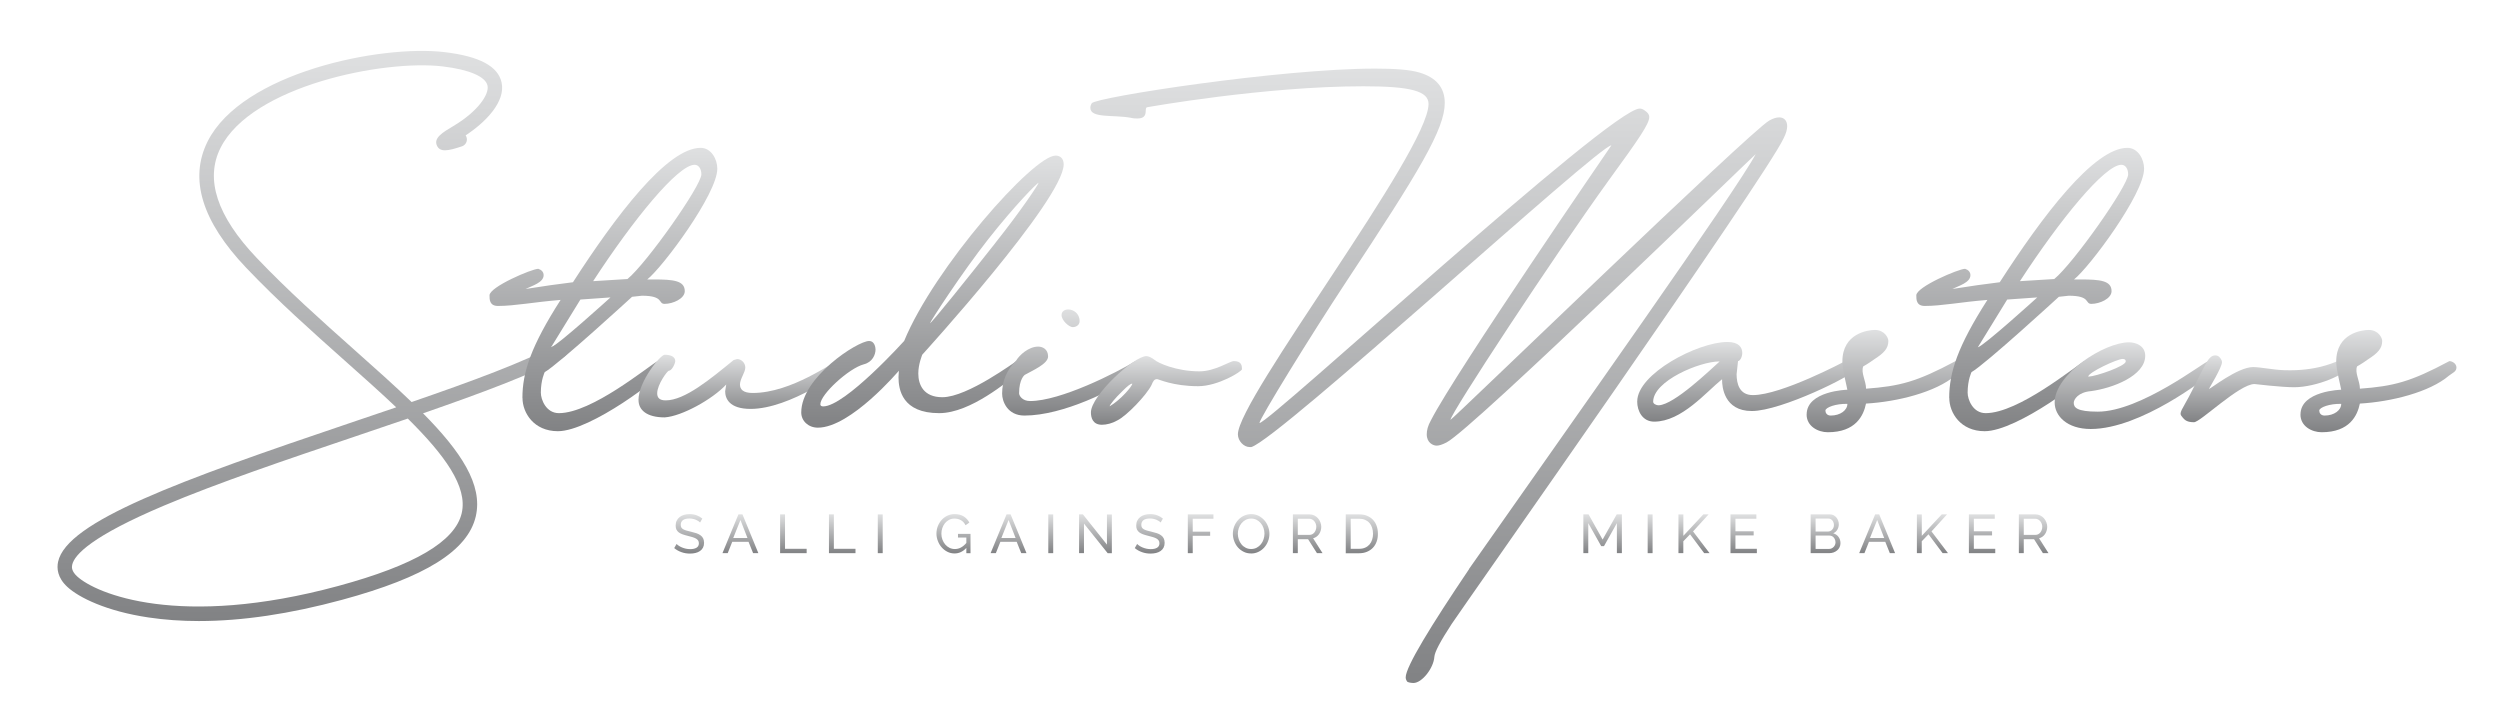 <?xml version="1.0" encoding="UTF-8"?>
<svg id="Layer_1" data-name="Layer 1" xmlns="http://www.w3.org/2000/svg" xmlns:xlink="http://www.w3.org/1999/xlink" viewBox="0 0 601 173">
  <defs>
    <style>
      .cls-1 {
        fill: url(#New_Gradient_Swatch_3-36);
      }

      .cls-2 {
        fill: url(#New_Gradient_Swatch_3-35);
      }

      .cls-3 {
        fill: url(#New_Gradient_Swatch_3-34);
      }

      .cls-4 {
        fill: url(#New_Gradient_Swatch_3-33);
      }

      .cls-5 {
        fill: url(#New_Gradient_Swatch_3-32);
      }

      .cls-6 {
        fill: url(#New_Gradient_Swatch_3-31);
      }

      .cls-7 {
        fill: url(#New_Gradient_Swatch_3-30);
      }

      .cls-8 {
        fill: url(#New_Gradient_Swatch_3-25);
      }

      .cls-9 {
        fill: url(#New_Gradient_Swatch_3-24);
      }

      .cls-10 {
        fill: url(#New_Gradient_Swatch_3-29);
      }

      .cls-11 {
        fill: url(#New_Gradient_Swatch_3-26);
      }

      .cls-12 {
        fill: url(#New_Gradient_Swatch_3-23);
      }

      .cls-13 {
        fill: url(#New_Gradient_Swatch_3-28);
      }

      .cls-14 {
        fill: url(#New_Gradient_Swatch_3-27);
      }

      .cls-15 {
        fill: url(#New_Gradient_Swatch_3-21);
      }

      .cls-16 {
        fill: url(#New_Gradient_Swatch_3-10);
      }

      .cls-17 {
        fill: url(#New_Gradient_Swatch_3-12);
      }

      .cls-18 {
        fill: url(#New_Gradient_Swatch_3-11);
      }

      .cls-19 {
        fill: url(#New_Gradient_Swatch_3-22);
      }

      .cls-20 {
        fill: url(#New_Gradient_Swatch_3-13);
      }

      .cls-21 {
        fill: url(#New_Gradient_Swatch_3-20);
      }

      .cls-22 {
        fill: url(#New_Gradient_Swatch_3-15);
      }

      .cls-23 {
        fill: url(#New_Gradient_Swatch_3-14);
      }

      .cls-24 {
        fill: url(#New_Gradient_Swatch_3-17);
      }

      .cls-25 {
        fill: url(#New_Gradient_Swatch_3-16);
      }

      .cls-26 {
        fill: url(#New_Gradient_Swatch_3-19);
      }

      .cls-27 {
        fill: url(#New_Gradient_Swatch_3-18);
      }

      .cls-28 {
        filter: url(#drop-shadow-1);
      }

      .cls-29 {
        fill: url(#New_Gradient_Swatch_3);
      }

      .cls-30 {
        fill: url(#New_Gradient_Swatch_3-5);
      }

      .cls-31 {
        fill: url(#New_Gradient_Swatch_3-2);
      }

      .cls-32 {
        fill: url(#New_Gradient_Swatch_3-6);
      }

      .cls-33 {
        fill: url(#New_Gradient_Swatch_3-7);
      }

      .cls-34 {
        fill: url(#New_Gradient_Swatch_3-8);
      }

      .cls-35 {
        fill: url(#New_Gradient_Swatch_3-3);
      }

      .cls-36 {
        fill: url(#New_Gradient_Swatch_3-9);
      }

      .cls-37 {
        fill: url(#New_Gradient_Swatch_3-4);
      }
    </style>
    <filter id="drop-shadow-1" filterUnits="userSpaceOnUse">
      <feOffset dx=".56" dy="1.67"/>
      <feGaussianBlur result="blur" stdDeviation="1.11"/>
      <feFlood flood-color="#000" flood-opacity=".69"/>
      <feComposite in2="blur" operator="in"/>
      <feComposite in="SourceGraphic"/>
    </filter>
    <linearGradient id="New_Gradient_Swatch_3" data-name="New Gradient Swatch 3" x1="165.12" y1="121.91" x2="165.12" y2="131.4" gradientUnits="userSpaceOnUse">
      <stop offset="0" stop-color="#dfe0e1"/>
      <stop offset="1" stop-color="#818284"/>
    </linearGradient>
    <linearGradient id="New_Gradient_Swatch_3-2" data-name="New Gradient Swatch 3" x1="177.44" y1="121.98" x2="177.44" y2="131.31" xlink:href="#New_Gradient_Swatch_3"/>
    <linearGradient id="New_Gradient_Swatch_3-3" data-name="New Gradient Swatch 3" x1="190.18" y1="121.98" x2="190.18" y2="131.31" xlink:href="#New_Gradient_Swatch_3"/>
    <linearGradient id="New_Gradient_Swatch_3-4" data-name="New Gradient Swatch 3" x1="201.91" y1="121.98" x2="201.91" y2="131.31" xlink:href="#New_Gradient_Swatch_3"/>
    <linearGradient id="New_Gradient_Swatch_3-5" data-name="New Gradient Swatch 3" x1="211.05" y1="121.99" x2="211.05" y2="131.31" xlink:href="#New_Gradient_Swatch_3"/>
    <linearGradient id="New_Gradient_Swatch_3-6" data-name="New Gradient Swatch 3" x1="228.65" x2="228.65" y2="131.38" xlink:href="#New_Gradient_Swatch_3"/>
    <linearGradient id="New_Gradient_Swatch_3-7" data-name="New Gradient Swatch 3" x1="241.9" y1="121.98" x2="241.9" y2="131.31" xlink:href="#New_Gradient_Swatch_3"/>
    <linearGradient id="New_Gradient_Swatch_3-8" data-name="New Gradient Swatch 3" x1="252.04" y1="121.99" x2="252.04" y2="131.31" xlink:href="#New_Gradient_Swatch_3"/>
    <linearGradient id="New_Gradient_Swatch_3-9" data-name="New Gradient Swatch 3" x1="262.79" y1="121.98" x2="262.79" y2="131.31" xlink:href="#New_Gradient_Swatch_3"/>
    <linearGradient id="New_Gradient_Swatch_3-10" data-name="New Gradient Swatch 3" x1="275.84" x2="275.84" xlink:href="#New_Gradient_Swatch_3"/>
    <linearGradient id="New_Gradient_Swatch_3-11" data-name="New Gradient Swatch 3" x1="288.07" y1="121.98" x2="288.07" y2="131.31" xlink:href="#New_Gradient_Swatch_3"/>
    <linearGradient id="New_Gradient_Swatch_3-12" data-name="New Gradient Swatch 3" x1="300.22" x2="300.22" y2="131.38" xlink:href="#New_Gradient_Swatch_3"/>
    <linearGradient id="New_Gradient_Swatch_3-13" data-name="New Gradient Swatch 3" x1="313.81" y1="121.98" x2="313.81" y2="131.31" xlink:href="#New_Gradient_Swatch_3"/>
    <linearGradient id="New_Gradient_Swatch_3-14" data-name="New Gradient Swatch 3" x1="326.83" y1="121.98" x2="326.83" y2="131.31" xlink:href="#New_Gradient_Swatch_3"/>
    <linearGradient id="New_Gradient_Swatch_3-15" data-name="New Gradient Swatch 3" x1="384.7" y1="121.98" x2="384.7" y2="131.31" xlink:href="#New_Gradient_Swatch_3"/>
    <linearGradient id="New_Gradient_Swatch_3-16" data-name="New Gradient Swatch 3" x1="396.13" y1="121.99" x2="396.13" y2="131.31" xlink:href="#New_Gradient_Swatch_3"/>
    <linearGradient id="New_Gradient_Swatch_3-17" data-name="New Gradient Swatch 3" x1="406.68" y1="121.98" x2="406.68" y2="131.31" xlink:href="#New_Gradient_Swatch_3"/>
    <linearGradient id="New_Gradient_Swatch_3-18" data-name="New Gradient Swatch 3" x1="418.62" y1="121.98" x2="418.62" y2="131.31" xlink:href="#New_Gradient_Swatch_3"/>
    <linearGradient id="New_Gradient_Swatch_3-19" data-name="New Gradient Swatch 3" x1="438.31" y1="121.98" x2="438.31" y2="131.31" xlink:href="#New_Gradient_Swatch_3"/>
    <linearGradient id="New_Gradient_Swatch_3-20" data-name="New Gradient Swatch 3" x1="450.71" y1="121.98" x2="450.71" y2="131.31" xlink:href="#New_Gradient_Swatch_3"/>
    <linearGradient id="New_Gradient_Swatch_3-21" data-name="New Gradient Swatch 3" x1="463.99" y1="121.98" x2="463.99" y2="131.31" xlink:href="#New_Gradient_Swatch_3"/>
    <linearGradient id="New_Gradient_Swatch_3-22" data-name="New Gradient Swatch 3" x1="475.93" y1="121.98" x2="475.93" y2="131.31" xlink:href="#New_Gradient_Swatch_3"/>
    <linearGradient id="New_Gradient_Swatch_3-23" data-name="New Gradient Swatch 3" x1="488.33" y1="121.98" x2="488.33" y2="131.31" xlink:href="#New_Gradient_Swatch_3"/>
    <linearGradient id="New_Gradient_Swatch_3-24" data-name="New Gradient Swatch 3" x1="74.56" y1="10.57" x2="74.56" y2="147.63" xlink:href="#New_Gradient_Swatch_3"/>
    <linearGradient id="New_Gradient_Swatch_3-25" data-name="New Gradient Swatch 3" x1="144.51" y1="33.86" x2="144.51" y2="101.97" xlink:href="#New_Gradient_Swatch_3"/>
    <linearGradient id="New_Gradient_Swatch_3-26" data-name="New Gradient Swatch 3" x1="177.5" y1="83.6" x2="177.5" y2="98.65" xlink:href="#New_Gradient_Swatch_3"/>
    <linearGradient id="New_Gradient_Swatch_3-27" data-name="New Gradient Swatch 3" x1="223.6" y1="35.73" x2="223.6" y2="101.12" xlink:href="#New_Gradient_Swatch_3"/>
    <linearGradient id="New_Gradient_Swatch_3-28" data-name="New Gradient Swatch 3" x1="256.76" y1="72.72" x2="256.76" y2="98.23" xlink:href="#New_Gradient_Swatch_3"/>
    <linearGradient id="New_Gradient_Swatch_3-29" data-name="New Gradient Swatch 3" x1="279.85" y1="83.94" x2="279.85" y2="100.44" xlink:href="#New_Gradient_Swatch_3"/>
    <linearGradient id="New_Gradient_Swatch_3-30" data-name="New Gradient Swatch 3" x1="419.05" y1="80.54" x2="419.05" y2="99.67" xlink:href="#New_Gradient_Swatch_3"/>
    <linearGradient id="New_Gradient_Swatch_3-31" data-name="New Gradient Swatch 3" x1="452.51" y1="77.65" x2="452.51" y2="102.22" xlink:href="#New_Gradient_Swatch_3"/>
    <linearGradient id="New_Gradient_Swatch_3-32" data-name="New Gradient Swatch 3" x1="487.51" y1="33.86" x2="487.51" y2="101.97" xlink:href="#New_Gradient_Swatch_3"/>
    <linearGradient id="New_Gradient_Swatch_3-33" data-name="New Gradient Swatch 3" x1="512.21" y1="80.63" x2="512.21" y2="101.46" xlink:href="#New_Gradient_Swatch_3"/>
    <linearGradient id="New_Gradient_Swatch_3-34" data-name="New Gradient Swatch 3" x1="543.68" y1="83.77" x2="543.68" y2="99.84" xlink:href="#New_Gradient_Swatch_3"/>
    <linearGradient id="New_Gradient_Swatch_3-35" data-name="New Gradient Swatch 3" x1="571.23" y1="77.65" x2="571.23" y2="102.22" xlink:href="#New_Gradient_Swatch_3"/>
    <linearGradient id="New_Gradient_Swatch_3-36" data-name="New Gradient Swatch 3" x1="345.32" y1="14.82" x2="345.32" y2="162.53" xlink:href="#New_Gradient_Swatch_3"/>
  </defs>
  <g class="cls-28">
    <g>
      <path class="cls-29" d="m167.74,123.94c-.11-.12-.25-.24-.42-.35-.18-.11-.37-.22-.59-.31-.22-.09-.46-.17-.72-.22-.26-.06-.53-.09-.81-.09-.73,0-1.26.14-1.6.41-.34.27-.51.64-.51,1.12,0,.25.05.46.14.63.1.17.25.31.45.43.21.12.46.22.77.31.31.09.67.18,1.09.28.48.11.92.23,1.31.36.39.14.72.3,1,.51.28.2.49.45.63.74.14.29.22.64.22,1.06,0,.45-.09.83-.26,1.16s-.41.6-.72.81c-.3.21-.66.37-1.07.47-.41.1-.86.15-1.34.15-.72,0-1.4-.11-2.04-.34-.64-.22-1.23-.55-1.75-.98l.57-1c.14.15.32.3.55.45.22.15.48.28.76.4.28.12.59.21.92.29.33.07.67.11,1.03.11.67,0,1.18-.12,1.55-.35s.55-.59.55-1.06c0-.26-.06-.48-.18-.66-.12-.18-.29-.34-.52-.47-.23-.13-.51-.25-.85-.35-.34-.1-.72-.2-1.15-.31-.47-.11-.89-.24-1.25-.37-.36-.13-.66-.29-.9-.47-.24-.18-.42-.41-.55-.67-.12-.26-.18-.58-.18-.95,0-.45.08-.84.25-1.18.17-.34.4-.63.7-.87.3-.24.65-.41,1.06-.53.41-.12.86-.18,1.34-.18.63,0,1.2.1,1.71.29.51.19.96.45,1.35.78l-.55.96Z"/>
      <path class="cls-31" d="m173.12,131.31l3.84-9.33h.97l3.82,9.33h-1.26l-1.1-2.73h-3.92l-1.09,2.73h-1.26Zm4.32-7.96l-1.73,4.31h3.42l-1.68-4.31Z"/>
      <path class="cls-35" d="m186.98,131.31v-9.33h1.18v8.28h5.2v1.05h-6.39Z"/>
      <path class="cls-37" d="m198.72,131.31v-9.33h1.18v8.28h5.2v1.05h-6.39Z"/>
      <path class="cls-30" d="m210.46,131.31v-9.32h1.18v9.32h-1.18Z"/>
      <path class="cls-32" d="m231.75,130.05c-.82.89-1.77,1.33-2.84,1.33-.62,0-1.2-.14-1.73-.41-.53-.27-.99-.63-1.37-1.07-.39-.44-.69-.95-.91-1.52-.22-.57-.34-1.16-.34-1.76s.11-1.23.33-1.79c.22-.57.52-1.06.91-1.5.39-.43.85-.78,1.38-1.03.53-.25,1.11-.38,1.73-.38.9,0,1.65.19,2.23.57.58.38,1.03.87,1.33,1.47l-.91.63c-.28-.54-.65-.95-1.12-1.21-.46-.26-.99-.39-1.56-.39-.47,0-.9.1-1.29.31-.39.21-.71.48-.99.81-.27.34-.48.73-.63,1.17-.15.44-.22.9-.22,1.37,0,.5.08.97.25,1.41.17.44.39.83.68,1.17.29.34.63.6,1.03.8.39.19.82.29,1.29.29,1.02,0,1.93-.49,2.75-1.47v-1.29h-2.01v-.89h3.01v4.65h-1v-1.26Z"/>
      <path class="cls-33" d="m237.58,131.31l3.84-9.33h.97l3.82,9.33h-1.26l-1.1-2.73h-3.92l-1.09,2.73h-1.26Zm4.32-7.96l-1.73,4.31h3.42l-1.68-4.31Z"/>
      <path class="cls-34" d="m251.45,131.31v-9.32h1.18v9.32h-1.18Z"/>
      <path class="cls-36" d="m260.03,124.19v7.12h-1.18v-9.33h.92l5.78,7.27v-7.25h1.18v9.32h-1l-5.7-7.12Z"/>
      <path class="cls-16" d="m278.46,123.94c-.1-.12-.24-.24-.42-.35-.18-.11-.37-.22-.59-.31-.22-.09-.46-.17-.72-.22-.26-.06-.53-.09-.81-.09-.73,0-1.26.14-1.6.41-.34.27-.51.64-.51,1.12,0,.25.05.46.14.63.1.17.25.31.45.43.21.12.46.22.77.31.31.09.67.18,1.09.28.48.11.92.23,1.31.36s.72.3,1,.51c.28.2.49.45.63.74.14.29.22.64.22,1.06,0,.45-.09.83-.26,1.16s-.41.6-.72.81c-.3.21-.66.37-1.07.47-.41.1-.86.15-1.34.15-.72,0-1.4-.11-2.04-.34-.64-.22-1.23-.55-1.75-.98l.57-1c.14.15.32.3.55.45.22.15.48.28.76.4.28.12.59.21.92.29.33.07.67.11,1.03.11.67,0,1.18-.12,1.55-.35.37-.24.55-.59.55-1.06,0-.26-.06-.48-.18-.66-.12-.18-.29-.34-.52-.47s-.51-.25-.85-.35c-.34-.1-.72-.2-1.15-.31-.47-.11-.89-.24-1.25-.37-.36-.13-.66-.29-.9-.47-.24-.18-.42-.41-.55-.67-.12-.26-.18-.58-.18-.95,0-.45.08-.84.25-1.18.17-.34.4-.63.7-.87.3-.24.65-.41,1.06-.53.41-.12.86-.18,1.34-.18.63,0,1.2.1,1.71.29.51.19.96.45,1.35.78l-.55.96Z"/>
      <path class="cls-18" d="m284.99,131.31v-9.33h6.16v1.05h-4.98v3.11h4.19v.99h-4.19v4.18h-1.18Z"/>
      <path class="cls-17" d="m300.21,131.38c-.66,0-1.26-.13-1.79-.4-.54-.27-1-.62-1.39-1.06-.39-.44-.68-.95-.89-1.52-.21-.57-.32-1.15-.32-1.75s.11-1.22.33-1.79c.22-.57.53-1.07.93-1.51.39-.44.86-.79,1.4-1.04s1.12-.39,1.75-.39,1.25.14,1.79.41c.53.28.99.64,1.38,1.08.39.45.68.95.89,1.52s.32,1.14.32,1.73c0,.62-.11,1.22-.34,1.79-.22.57-.53,1.07-.92,1.51-.39.43-.85.78-1.39,1.04-.54.26-1.12.39-1.75.39Zm-3.19-4.73c0,.47.08.93.23,1.37.15.44.37.83.65,1.18s.62.61,1.01.81.83.3,1.31.3.95-.11,1.34-.32c.39-.21.73-.49,1.01-.84.28-.35.49-.74.63-1.18.14-.44.22-.88.22-1.33,0-.47-.08-.93-.23-1.37-.15-.44-.37-.83-.66-1.17-.28-.34-.62-.61-1.01-.81-.39-.2-.82-.3-1.29-.3-.5,0-.95.11-1.34.32-.39.21-.73.49-1.01.83s-.49.73-.64,1.17c-.15.44-.22.89-.22,1.34Z"/>
      <path class="cls-20" d="m310.25,131.31v-9.33h4c.41,0,.79.09,1.14.26.35.17.64.4.89.68.25.28.44.6.58.96.14.35.21.72.21,1.08,0,.32-.05.64-.14.94-.09.3-.22.58-.39.82-.17.25-.38.46-.62.63-.24.18-.51.3-.81.38l2.26,3.57h-1.34l-2.13-3.35h-2.47v3.35h-1.18Zm1.18-4.4h2.83c.24,0,.47-.05.66-.16s.37-.25.51-.43c.14-.18.25-.39.33-.62s.12-.48.12-.74-.05-.51-.14-.74c-.09-.23-.21-.44-.37-.62-.15-.18-.33-.32-.54-.42-.21-.1-.42-.15-.65-.15h-2.75v3.88Z"/>
      <path class="cls-23" d="m322.96,131.31v-9.33h3.23c.74,0,1.4.12,1.96.37.57.25,1.04.58,1.41,1,.38.42.66.91.85,1.48.19.57.28,1.17.28,1.81,0,.71-.1,1.35-.32,1.93-.21.57-.51,1.06-.91,1.47s-.87.72-1.43.95-1.18.34-1.86.34h-3.23Zm6.55-4.68c0-.53-.07-1.01-.22-1.45-.14-.44-.36-.82-.64-1.14-.28-.32-.63-.56-1.04-.74s-.88-.27-1.41-.27h-2.05v7.23h2.05c.53,0,1.01-.09,1.43-.28.42-.18.76-.44,1.04-.76.28-.32.49-.71.63-1.15.14-.44.22-.92.22-1.44Z"/>
      <path class="cls-22" d="m388.14,131.31v-7.22l-3.1,5.53h-.67l-3.11-5.53v7.22h-1.18v-9.33h1.25l3.38,6.06,3.39-6.06h1.24v9.33h-1.18Z"/>
      <path class="cls-25" d="m395.54,131.31v-9.32h1.18v9.32h-1.18Z"/>
      <path class="cls-24" d="m402.94,131.31v-9.32h1.18v5.15l4.81-5.17h1.27l-3.75,4.11,3.96,5.22h-1.29l-3.39-4.53-1.62,1.68v2.85h-1.18Z"/>
      <path class="cls-27" d="m421.79,130.26v1.05h-6.34v-9.33h6.22v1.05h-5.03v3.02h4.38v.99h-4.38v3.22h5.15Z"/>
      <path class="cls-26" d="m441.89,128.9c0,.36-.07.69-.22.99-.14.3-.34.55-.59.76-.25.21-.54.37-.87.49-.33.11-.68.17-1.06.17h-4.43v-9.33h4.64c.32,0,.62.07.88.21s.49.32.67.55c.18.22.33.48.43.76.1.28.15.57.15.86,0,.46-.12.89-.35,1.29s-.56.69-.99.88c.53.16.96.45,1.27.87s.47.93.47,1.5Zm-5.98-5.9v3.11h2.97c.21,0,.4-.04.58-.13.17-.08.33-.19.45-.34.13-.14.23-.3.3-.49.07-.19.11-.39.11-.6s-.03-.42-.11-.62c-.07-.19-.16-.36-.28-.5-.12-.14-.26-.25-.43-.33-.17-.08-.35-.12-.55-.12h-3.05Zm4.78,5.69c0-.21-.04-.41-.11-.61-.07-.2-.18-.37-.3-.52-.13-.15-.28-.27-.45-.35-.18-.09-.37-.13-.58-.13h-3.34v3.21h3.25c.22,0,.42-.04.6-.13.18-.09.35-.2.49-.35.14-.14.25-.31.33-.51.08-.19.12-.39.12-.6Z"/>
      <path class="cls-21" d="m446.39,131.31l3.84-9.33h.97l3.82,9.33h-1.26l-1.1-2.73h-3.92l-1.09,2.73h-1.26Zm4.32-7.96l-1.73,4.31h3.42l-1.68-4.31Z"/>
      <path class="cls-15" d="m460.26,131.31v-9.32h1.18v5.15l4.81-5.17h1.27l-3.75,4.11,3.96,5.22h-1.29l-3.39-4.53-1.62,1.68v2.85h-1.18Z"/>
      <path class="cls-19" d="m479.1,130.26v1.05h-6.34v-9.33h6.22v1.05h-5.03v3.02h4.38v.99h-4.38v3.22h5.15Z"/>
      <path class="cls-12" d="m484.77,131.31v-9.33h4c.41,0,.79.09,1.14.26.35.17.64.4.89.68.25.28.44.6.58.96.14.35.21.72.21,1.08,0,.32-.05.64-.14.94-.09.3-.22.58-.39.82-.17.25-.38.46-.62.63-.24.18-.51.3-.81.38l2.26,3.57h-1.34l-2.13-3.35h-2.47v3.35h-1.18Zm1.18-4.4h2.83c.24,0,.47-.05.66-.16s.37-.25.51-.43c.14-.18.25-.39.33-.62s.12-.48.12-.74-.05-.51-.14-.74c-.09-.23-.21-.44-.37-.62-.15-.18-.33-.32-.54-.42-.21-.1-.42-.15-.65-.15h-2.75v3.88Z"/>
    </g>
    <g>
      <path class="cls-9" d="m47.26,147.63c-4.23,0-8.27-.29-12.11-.86-10.16-1.51-16.75-4.79-19.52-7.35-2.43-2.24-2.55-4.51-2.23-6.02,2.06-9.69,29.12-19.51,70.17-33.38,3.76-1.27,7.49-2.53,11.12-3.77-3.78-3.59-7.99-7.33-12.36-11.22-7.91-7.04-16.08-14.31-23.7-22.32-10.65-11.19-13.77-21.4-9.28-30.37,8.29-16.55,41.58-23.31,56.95-21.48,8.41,1,12.9,3.4,13.73,7.34.97,4.58-3.82,9.51-8.65,12.67.09.13.16.27.21.43.31.91-.18,1.89-1.08,2.2-3.42,1.16-5.29,1.46-6.03-.16-.85-1.85,1.36-3.17,3.93-4.7,5.94-3.53,8.67-7.64,8.23-9.72-.46-2.17-4.38-3.86-10.75-4.62-14.13-1.69-45.95,4.63-53.44,19.59-3.77,7.52-.84,16.41,8.69,26.43,7.52,7.9,15.64,15.13,23.5,22.12,4.97,4.42,9.65,8.59,13.75,12.54,14.52-5,27.28-9.71,34.9-13.87.84-.46,1.89-.15,2.35.69.46.84.15,1.89-.69,2.35-7.54,4.12-19.81,8.69-33.81,13.54,9.01,9.11,14.47,17.15,12.67,24.81-1.94,8.24-12.14,14.6-32.11,20.02-12.53,3.4-24.06,5.11-34.43,5.11Zm50.22-48.68c-4.17,1.43-8.46,2.88-12.8,4.35-16.19,5.47-32.93,11.13-45.82,16.58-17.29,7.31-21.55,11.78-22.07,14.25-.13.59-.14,1.53,1.19,2.76,4.5,4.16,24.57,12.67,62.8,2.3,18.35-4.98,28.05-10.69,29.65-17.47,1.51-6.41-4.18-14.08-12.95-22.76Z"/>
      <g>
        <g>
          <path class="cls-8" d="m125.03,93.98c0-6.12,2.04-12.41,9.18-23.55-6.38.51-10.97,1.45-15.05,1.45-2.04,0-2.04-1.53-2.04-2.55,0-2.04,10.2-6.38,11.73-6.38.77.25,1.28.77,1.28,1.53,0,1.79-2.81,2.55-4.34,3.32,4.85-.77,7.31-1.11,11.39-1.62,10.2-15.82,22.62-32.31,30.7-32.31,2.47,0,4,2.64,4,5.02,0,6.04-13.09,23.64-16.84,26.62h1.62c4.59,0,7.4.26,7.4,2.81,0,1.79-2.81,3.06-4.85,3.06-1.62,0-.09-1.96-5.44-1.96l-2.38.26s-17.69,16.24-21,18.11c0,0-.93,1.87-.93,4.93,0,1.7,1.28,4.93,4.34,4.93,7.91,0,21.43-11.22,23.72-12.5,1.02,0,1.28,1.02,1.28,2.3s-17.35,14.54-25.25,14.54c-5.78,0-8.5-4.42-8.5-7.99Zm21.17-24.15l-7.23.51-7.06,11.48c1.45-.34,14.29-11.99,14.29-11.99Zm21.85-29.59c0-1.36-.68-2.3-1.62-2.3-4,0-14.71,13.1-24.4,27.98l8.25-.51c4.59-3.74,17.77-22.45,17.77-25.17Z"/>
          <path class="cls-11" d="m152.93,94.49c0-4.42,5.27-10.88,6.29-10.88,1.53,0,2.55.51,2.55,1.53,0,.51-.77,2.3-1.53,2.3-.34,0-2.81,3.32-2.81,5.44,0,1.02.51,1.7,2.04,1.7,4.59,0,10.71-5.1,16.33-9.69l.85-.25c.93,0,1.96.85,1.96,2.04s-1.28,2.72-1.28,4.08c0,1.19.77,2.04,3.06,2.04,9.44,0,19.39-7.65,20.41-7.65s1.28,1.02,1.28,1.53c0,.77-12.75,9.95-22.19,9.95-5.19,0-6.12-2.55-6.12-4.25l.26-1.62c-3.32,3.57-10.71,7.65-14.8,7.91-4.34,0-6.29-1.79-6.29-4.17Z"/>
          <path class="cls-14" d="m253.19,35.73c1.02,0,1.96.59,1.96,2.13-.09,8.5-34.01,45.75-34.01,45.75,0,.09-.94,2.21-.94,4.51,0,2.72,1.28,5.7,5.78,5.7,6.12,0,17.6-8.67,17.86-8.67s.77.25.77,1.28c0,1.28-.51,1.79-.77,2.04-2.04,1.28-10.97,9.18-18.62,9.18-8.93,0-9.78-5.7-9.78-8.67l.09-1.53s-11.56,13.69-19.47,13.69c-2.3,0-4-1.62-4-3.66,0-8.42,13.52-17.18,16.33-17.18,1.28,0,1.53,1.53,1.53,2.04,0,1.28-.77,3.06-2.81,3.57-3.57.93-10.46,7.23-10.46,9.61,0,.34.26.51.68.51,5.27,0,19.47-15.73,19.47-15.73,7.23-17.6,31.04-44.56,36.39-44.56Zm-14.54,21.09c6.29-7.91,10.46-14.2,10.46-14.54-.34,0-5.78,5.53-12.07,13.52-6.29,7.99-14.03,19.9-14.03,20.24.34,0,9.35-11.22,15.65-19.22Z"/>
          <path class="cls-13" d="m240.35,92.96c0-3.15,1.19-5.78,3.4-7.99.77-1.28,2.98-3.32,5.27-3.32,1.02,0,2.38.59,2.38,2.38s-3.83,3.4-5.61,4.42c0,0-1.36.94-1.36,4.42,0,.59.77,1.87,2.64,1.87,7.31,0,20.75-6.8,25.34-9.61.51,0,.77.51.77,1.02,0,1.02-.26,2.04-.77,2.3-5.1,3.57-17.35,9.78-26.7,9.78-4.08,0-5.36-3.4-5.36-5.27Zm14.29-18.88c0-.93.77-1.36,1.62-1.36,1.19,0,2.72.93,2.72,2.81,0,1.11-1.11,1.45-1.62,1.45-.93,0-2.72-1.62-2.72-2.89Z"/>
          <path class="cls-10" d="m261.7,97.46c0-4,10.29-13.52,13.35-13.52.51,0,1.36.43,1.87.85.85.77,5.27,2.81,10.88,2.81,3.74,0,7.31-2.47,8.25-2.47,1.87,0,1.96,1.11,1.96,1.96,0,.51-5.7,4.08-10.54,4.08-6.04,0-9.52-1.7-9.86-1.7-.68,0-.94.43-1.36,1.45-1.19,2.38-5.95,7.4-8.25,8.5-1.19.68-2.55,1.02-3.66,1.02-2.21,0-2.64-1.7-2.64-2.98Zm9.95-6.89h-.09c-.34,0-1.11.59-2.21,1.7-1.87,1.79-3.15,3.4-3.15,3.74,2.72-1.62,5.44-4.85,5.44-5.44Z"/>
          <path class="cls-7" d="m393.03,94.83c0-6.63,14.54-14.29,21.68-14.29,2.81,0,3.57,1.36,3.57,2.64,0,1.02-.59,1.96-1.02,1.96l-.34,3.15c0,2.3.68,5.02,3.91,5.02,6.89,0,22.19-8.16,22.19-8.16.51,0,2.04,1.53,2.04,2.3,0,1.02-17.35,9.69-24.49,9.69-6.72,0-7.14-5.95-7.14-7.4v-.25c-3.83,3.06-9.69,10.2-16.33,10.2-2.81,0-4.08-2.55-4.08-4.85Zm19.81-9.61h-.08c-4.68,0-15.9,4.68-15.9,9.69,0,.43.6.85,1.36.85,3.74-.17,12.33-8.5,14.63-10.54Z"/>
          <path class="cls-6" d="m433.76,97.97c0-5.7,9.78-5.95,9.78-5.95-.09-.77-1.19-4.68-1.19-6.8,0-6.8,6.21-7.57,7.82-7.57,2.3,0,3.23,1.87,3.23,2.64,0,1.79-1.02,2.89-3.4,4.42-1.53,1.11-2.64,1.7-2.64,1.7-.6,1.53.68,3.49.68,5.36,8.08-.6,12.16-1.62,21.51-6.63.68,0,1.7.59,1.7,1.53,0,1.02-.93,1.28-1.79,1.96-4.68,4-13.95,6.29-21.43,6.72-.59,2.89-2.47,6.89-9.18,6.89-2.38,0-5.1-1.45-5.1-4.25Zm9.78-2.55c-2.72-.08-5.27.85-5.27,1.62,0,.51.34,1.19,1.28,1.19,2.3,0,4-1.28,4-2.81Z"/>
          <path class="cls-5" d="m468.03,93.98c0-6.12,2.04-12.41,9.18-23.55-6.38.51-10.97,1.45-15.05,1.45-2.04,0-2.04-1.53-2.04-2.55,0-2.04,10.2-6.38,11.73-6.38.77.25,1.28.77,1.28,1.53,0,1.79-2.81,2.55-4.34,3.32,4.85-.77,7.31-1.11,11.39-1.62,10.2-15.82,22.62-32.31,30.7-32.31,2.47,0,4,2.64,4,5.02,0,6.04-13.09,23.64-16.84,26.62h1.62c4.59,0,7.4.26,7.4,2.81,0,1.79-2.81,3.06-4.85,3.06-1.62,0-.09-1.96-5.44-1.96l-2.38.26s-17.69,16.24-21,18.11c0,0-.93,1.87-.93,4.93,0,1.7,1.28,4.93,4.34,4.93,7.91,0,21.43-11.22,23.72-12.5,1.02,0,1.28,1.02,1.28,2.3s-17.35,14.54-25.25,14.54c-5.78,0-8.5-4.42-8.5-7.99Zm21.17-24.15l-7.23.51-7.06,11.48c1.45-.34,14.29-11.99,14.29-11.99Zm21.85-29.59c0-1.36-.68-2.3-1.62-2.3-4,0-14.71,13.1-24.4,27.98l8.25-.51c4.59-3.74,17.77-22.45,17.77-25.17Z"/>
          <path class="cls-4" d="m530.2,88.79c-.09,0-15.9,12.67-28.15,12.67-5.7,0-8.67-3.15-8.67-6.38,0-6.8,11.91-14.46,17.86-14.46,1.7,0,3.91.85,3.91,3.23,0,4.85-7.91,7.82-13.01,8.5-3.15.26-4.17,2.04-4.17,2.81,0,1.11.68,2.13,5.78,2.13,10.29,0,25.68-12.07,26.45-12.07.51,0,.85.25.85,1.11v.25c0,1.19-.51,1.79-.85,2.21Zm-28.74.09c1.96-.09,9.01-2.55,9.01-3.66,0-.43-.25-.6-.77-.6-1.28,0-8.25,3.23-8.25,4.25Z"/>
          <path class="cls-3" d="m563.7,86.66c0,1.53-7.31,4.76-12.76,4.76-3.06,0-9.52-.77-9.52-.77-3.66,0-13.01,9.18-14.54,9.18s-2.13-.43-2.64-1.02c-.34-.43-.59-.68-.59-1.02,0-.51.34-1.11,1.11-2.47,2.04-3.49,4.76-9.78,5.87-10.88.43-.51.93-.68,1.36-.68.68,0,1.19.43,1.53,1.19,0,.09.09.26.09.43,0,1.28-3.15,6.38-3.15,6.46.25.08,6.89-5.27,10.63-5.27.85,0,2.04.17,4.08.43,1.87.25,2.72.34,4.85.34,7.31,0,11.31-2.3,11.73-2.3,1.19,0,1.96.51,1.96,1.62Z"/>
          <path class="cls-2" d="m552.48,97.97c0-5.7,9.78-5.95,9.78-5.95-.09-.77-1.19-4.68-1.19-6.8,0-6.8,6.21-7.57,7.82-7.57,2.3,0,3.23,1.87,3.23,2.64,0,1.79-1.02,2.89-3.4,4.42-1.53,1.11-2.64,1.7-2.64,1.7-.6,1.53.68,3.49.68,5.36,8.08-.6,12.16-1.62,21.51-6.63.68,0,1.7.59,1.7,1.53,0,1.02-.93,1.28-1.79,1.96-4.68,4-13.95,6.29-21.43,6.72-.59,2.89-2.47,6.89-9.18,6.89-2.38,0-5.1-1.45-5.1-4.25Zm9.78-2.55c-2.72-.08-5.27.85-5.27,1.62,0,.51.34,1.19,1.28,1.19,2.3,0,4-1.28,4-2.81Z"/>
        </g>
        <path class="cls-1" d="m427.13,26.55c-.68,0-1.45.25-2.38.77-4.93,2.89-76.28,72.02-76.62,71.94,0-1.45,24.49-38.78,38.1-57.65,7.31-10.03,9.69-13.52,9.69-15.14,0-.68-.43-1.11-1.02-1.53-.43-.34-.85-.51-1.28-.51-7.06,0-89.11,75.68-91.41,75.6,0-1.02,12.25-20.92,20.83-33.93,17.6-26.62,23.72-36.73,23.72-43.03,0-3.66-2.04-6.12-6.12-7.31-2.21-.68-5.95-.94-10.63-.94-22.7,0-67.18,6.89-68.11,8.33-.26.43-.34.77-.34,1.11,0,2.55,5.53,1.62,9.69,2.38.68.17,1.19.17,1.62.17,3.06,0,1.36-2.72,2.47-2.72,0,0,28.06-5.02,51.87-5.02,11.48,0,15.65,1.19,15.65,4.25,0,11.31-45.83,70.92-45.83,79.42,0,1.62,1.45,3.06,2.81,3.06h.42c6.72-1.96,83.5-72.53,86.56-72.53,0,0-37.5,54.59-43.37,66.07-.77,1.36-1.02,2.47-1.02,3.4,0,2.04,1.53,2.72,2.38,2.72.59,0,1.36-.25,2.38-.77,6.29-3.23,74.32-69.47,74.32-69.3-4.61,8.7-43.76,63.84-68.94,99.75h.04c-9.1,13.49-15.24,23.47-15.24,26.02,0,.43.17.77.34,1.02.17.17.85.34,1.53.34,2.04,0,4.85-3.57,5.02-6.29.09-1.19,1.45-3.74,4.17-7.91,2.44-3.71,75.62-107.58,79.8-116.76.6-1.19.85-2.13.85-2.89,0-1.36-.77-2.13-1.96-2.13Z"/>
      </g>
    </g>
  </g>
</svg>